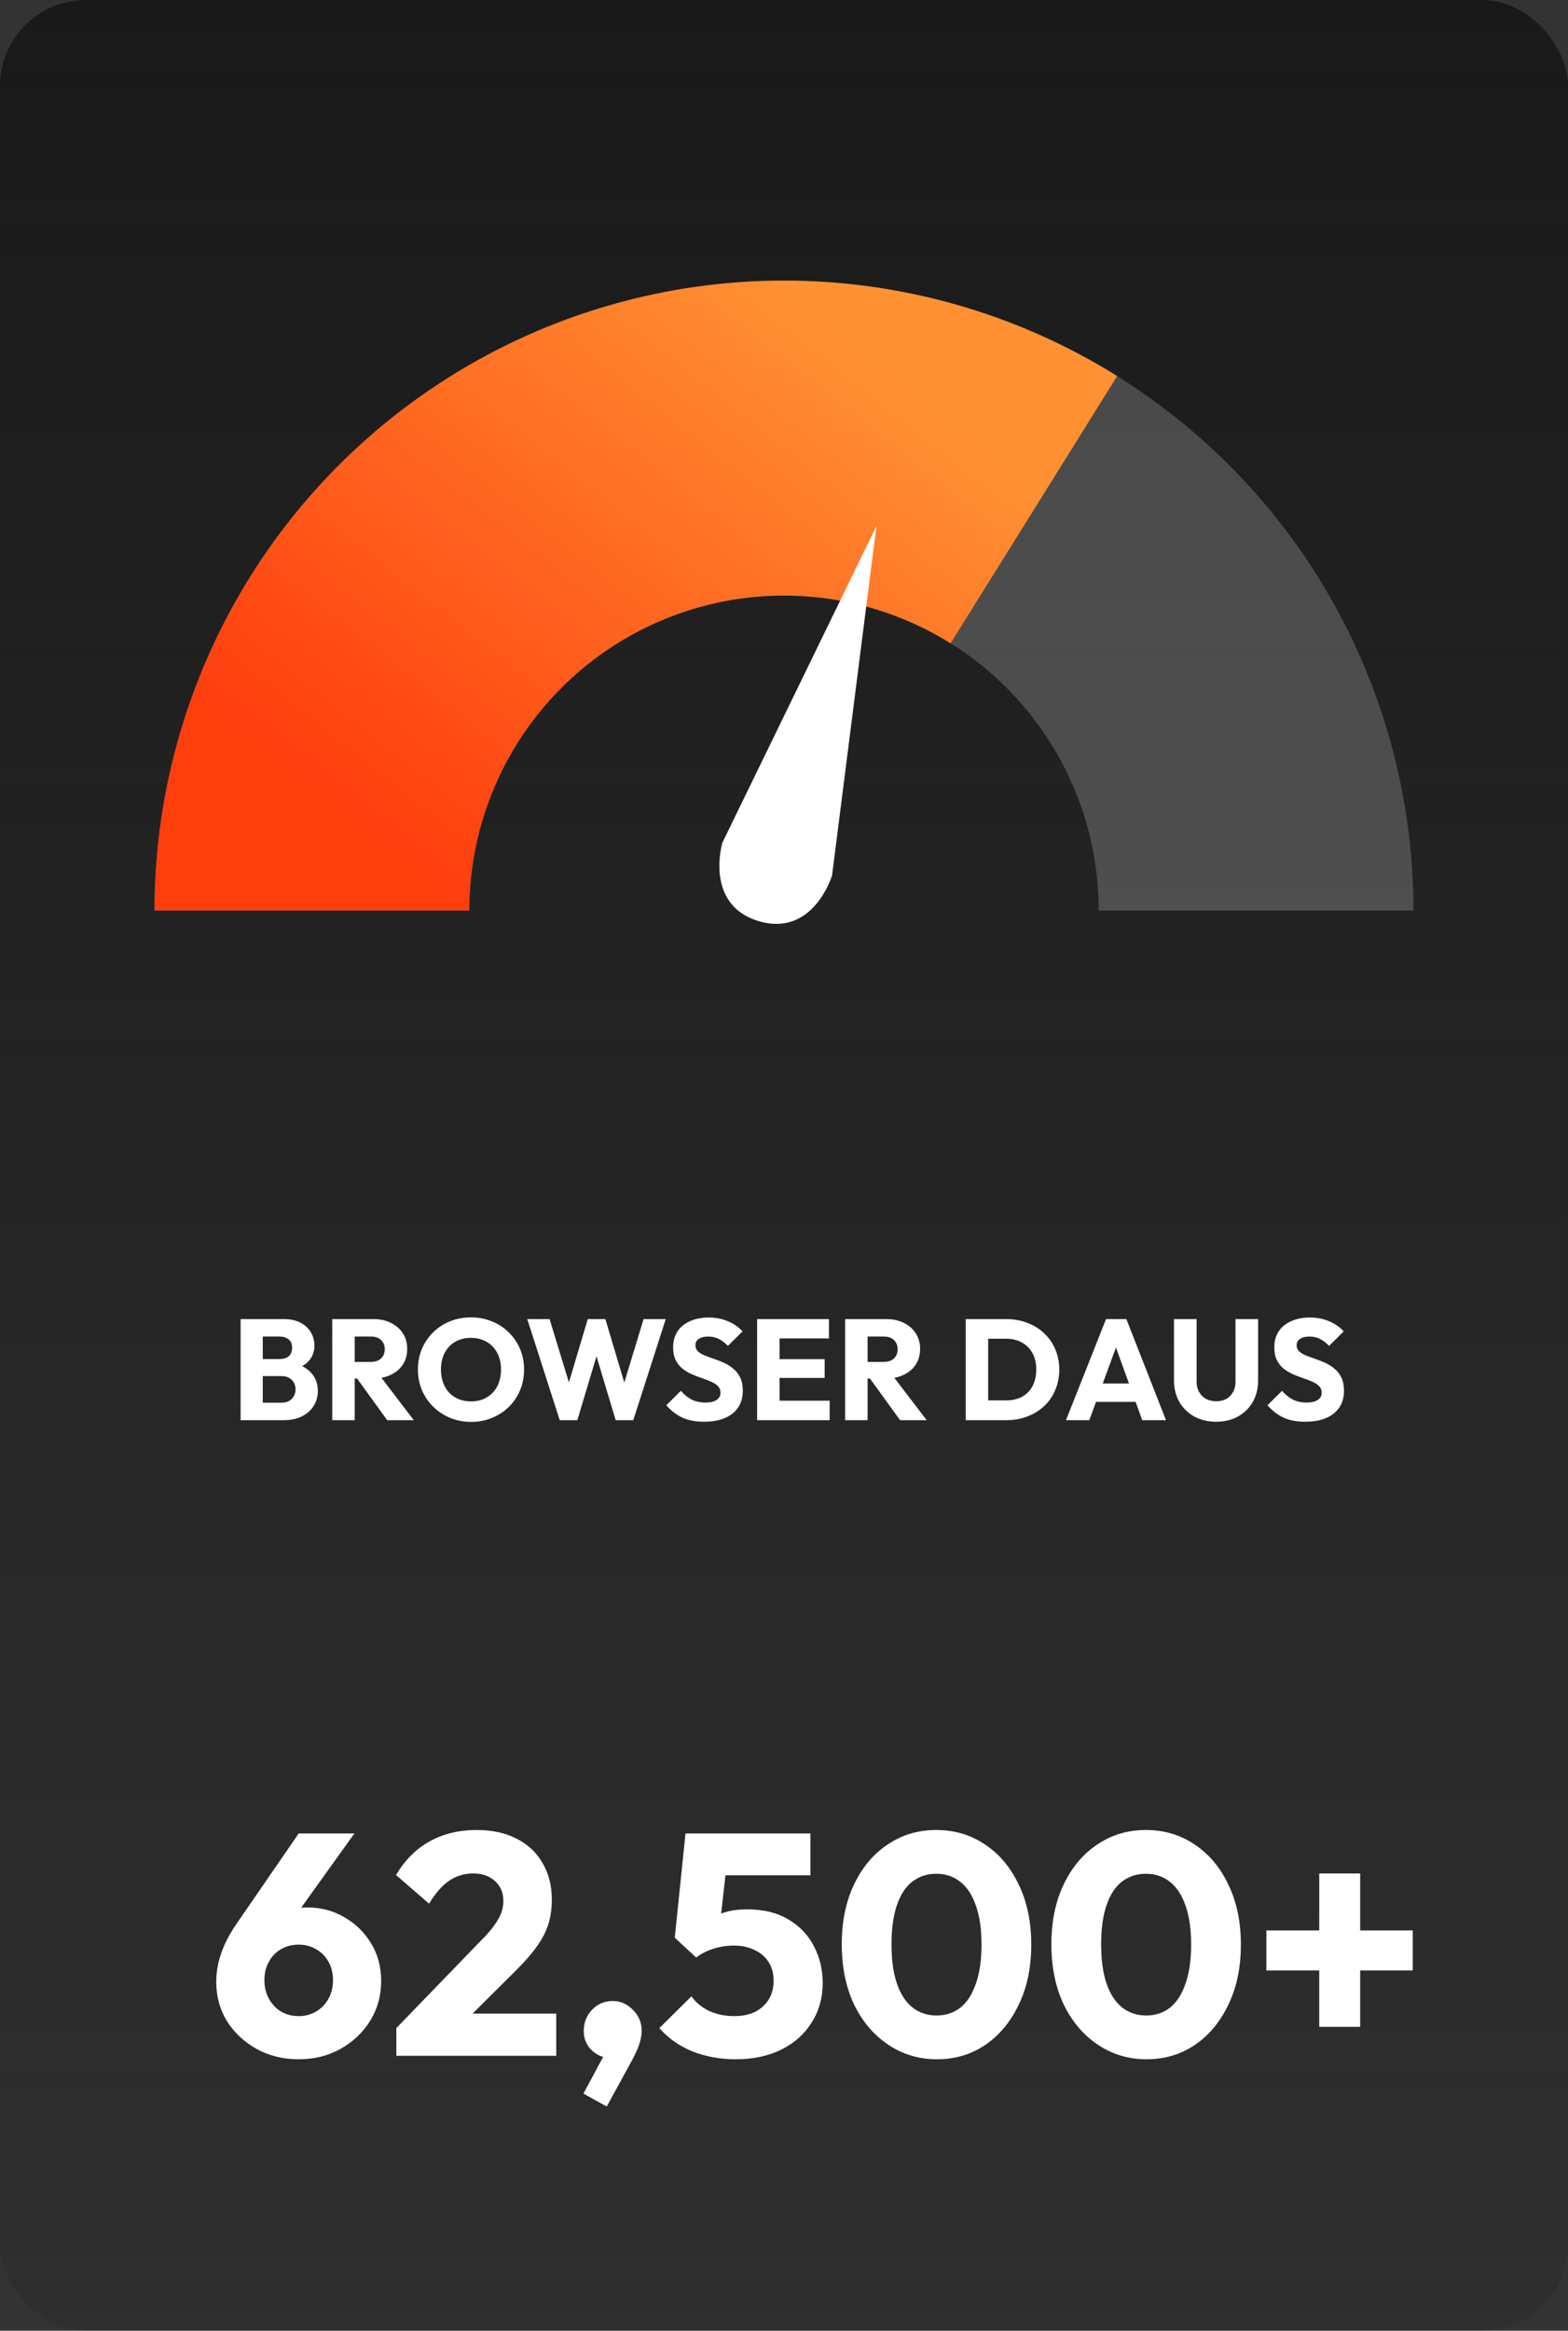 <?xml version="1.0" encoding="UTF-8"?> <svg xmlns="http://www.w3.org/2000/svg" width="274" height="407" viewBox="0 0 274 407" fill="none"><rect x="0" y="0" width="274" height="407" fill="#333333" stroke="none"/><rect width="274" height="407" rx="15" fill="url(#paint0_linear_305_19)"></rect><path opacity="0.2" d="M27 159C27 144.555 29.845 130.251 35.373 116.905C40.901 103.559 49.004 91.433 59.218 81.218C69.433 71.004 81.559 62.901 94.905 57.373C108.251 51.845 122.555 49 137 49C151.445 49 165.749 51.845 179.095 57.373C192.441 62.901 204.567 71.004 214.782 81.218C224.996 91.433 233.099 103.559 238.627 116.905C244.155 130.251 247 144.555 247 159L192 159C192 151.777 190.577 144.625 187.813 137.952C185.049 131.28 180.998 125.216 175.891 120.109C170.784 115.002 164.721 110.951 158.048 108.187C151.375 105.423 144.223 104 137 104C129.777 104 122.625 105.423 115.952 108.187C109.28 110.951 103.216 115.002 98.109 120.109C93.002 125.216 88.951 131.279 86.187 137.952C83.423 144.625 82 151.777 82 159L27 159Z" fill="white"></path><path d="M27 159C27 139.372 32.252 120.102 42.21 103.189C52.169 86.275 66.471 72.334 83.634 62.812C100.797 53.29 120.196 48.533 139.817 49.036C159.438 49.539 178.567 55.282 195.22 65.67L166.11 112.335C157.784 107.141 148.219 104.269 138.408 104.018C128.598 103.767 118.899 106.145 110.317 110.906C101.736 115.667 94.584 122.638 89.605 131.094C84.626 139.551 82 149.186 82 159L27 159Z" fill="url(#paint1_linear_305_19)"></path><path d="M153.157 91.858L145.398 152.87C145.398 152.87 142.165 163.713 132.582 160.855C122.999 157.998 126.232 147.155 126.232 147.155L153.157 91.858Z" fill="white"></path><path d="M45.044 248V244.95H49.194C49.96 244.95 50.56 244.725 50.994 244.275C51.427 243.825 51.644 243.275 51.644 242.625C51.644 242.175 51.544 241.775 51.344 241.425C51.144 241.075 50.86 240.8 50.494 240.6C50.144 240.4 49.71 240.3 49.194 240.3H45.044V237.325H48.869C49.519 237.325 50.044 237.167 50.444 236.85C50.844 236.517 51.044 236.017 51.044 235.35C51.044 234.7 50.844 234.217 50.444 233.9C50.044 233.567 49.519 233.4 48.869 233.4H45.044V230.35H49.619C50.752 230.35 51.71 230.558 52.494 230.975C53.294 231.392 53.902 231.95 54.319 232.65C54.735 233.35 54.944 234.125 54.944 234.975C54.944 236.058 54.594 236.975 53.894 237.725C53.194 238.475 52.16 238.992 50.794 239.275L50.894 237.95C52.377 238.233 53.519 238.808 54.319 239.675C55.135 240.542 55.544 241.608 55.544 242.875C55.544 243.842 55.302 244.717 54.819 245.5C54.352 246.267 53.669 246.875 52.769 247.325C51.885 247.775 50.819 248 49.569 248H45.044ZM42.044 248V230.35H45.919V248H42.044ZM61.059 240.725V237.825H64.784C65.568 237.825 66.168 237.625 66.584 237.225C67.018 236.825 67.234 236.283 67.234 235.6C67.234 234.967 67.026 234.442 66.609 234.025C66.193 233.608 65.593 233.4 64.809 233.4H61.059V230.35H65.259C66.426 230.35 67.451 230.575 68.334 231.025C69.218 231.458 69.909 232.067 70.409 232.85C70.909 233.633 71.159 234.533 71.159 235.55C71.159 236.583 70.909 237.492 70.409 238.275C69.909 239.042 69.209 239.642 68.309 240.075C67.409 240.508 66.351 240.725 65.134 240.725H61.059ZM58.059 248V230.35H61.984V248H58.059ZM67.659 248L62.159 240.4L65.759 239.425L72.309 248H67.659ZM82.353 248.3C81.02 248.3 79.787 248.067 78.653 247.6C77.537 247.133 76.553 246.483 75.704 245.65C74.853 244.817 74.195 243.85 73.728 242.75C73.262 241.633 73.028 240.433 73.028 239.15C73.028 237.85 73.262 236.65 73.728 235.55C74.195 234.45 74.845 233.492 75.678 232.675C76.512 231.842 77.487 231.2 78.603 230.75C79.737 230.283 80.97 230.05 82.303 230.05C83.62 230.05 84.837 230.283 85.954 230.75C87.087 231.2 88.07 231.842 88.903 232.675C89.754 233.492 90.412 234.458 90.879 235.575C91.345 236.675 91.579 237.875 91.579 239.175C91.579 240.458 91.345 241.658 90.879 242.775C90.412 243.875 89.762 244.842 88.928 245.675C88.095 246.492 87.112 247.133 85.978 247.6C84.862 248.067 83.653 248.3 82.353 248.3ZM82.303 244.725C83.353 244.725 84.27 244.492 85.053 244.025C85.853 243.558 86.47 242.908 86.903 242.075C87.337 241.225 87.553 240.25 87.553 239.15C87.553 238.317 87.428 237.567 87.178 236.9C86.928 236.217 86.57 235.633 86.103 235.15C85.637 234.65 85.079 234.275 84.428 234.025C83.795 233.758 83.087 233.625 82.303 233.625C81.254 233.625 80.329 233.858 79.528 234.325C78.745 234.775 78.137 235.417 77.704 236.25C77.27 237.067 77.053 238.033 77.053 239.15C77.053 239.983 77.178 240.742 77.428 241.425C77.678 242.108 78.028 242.7 78.478 243.2C78.945 243.683 79.504 244.058 80.153 244.325C80.803 244.592 81.52 244.725 82.303 244.725ZM97.811 248L92.136 230.35H96.036L100.186 243.925H98.661L102.711 230.35H105.786L109.836 243.925H108.336L112.461 230.35H116.336L110.661 248H107.586L103.511 234.425H104.961L100.886 248H97.811ZM123.027 248.275C121.577 248.275 120.327 248.042 119.277 247.575C118.244 247.092 117.294 246.367 116.427 245.4L118.977 242.875C119.544 243.525 120.169 244.033 120.852 244.4C121.552 244.75 122.361 244.925 123.277 244.925C124.111 244.925 124.752 244.775 125.202 244.475C125.669 244.175 125.902 243.758 125.902 243.225C125.902 242.742 125.752 242.35 125.452 242.05C125.152 241.75 124.752 241.492 124.252 241.275C123.769 241.058 123.227 240.85 122.627 240.65C122.044 240.45 121.461 240.225 120.877 239.975C120.294 239.708 119.752 239.383 119.252 239C118.769 238.6 118.377 238.108 118.077 237.525C117.777 236.925 117.627 236.175 117.627 235.275C117.627 234.192 117.886 233.258 118.402 232.475C118.936 231.692 119.669 231.1 120.602 230.7C121.536 230.283 122.611 230.075 123.827 230.075C125.061 230.075 126.186 230.292 127.202 230.725C128.236 231.158 129.086 231.75 129.752 232.5L127.202 235.025C126.669 234.475 126.127 234.067 125.577 233.8C125.044 233.533 124.436 233.4 123.752 233.4C123.069 233.4 122.527 233.533 122.127 233.8C121.727 234.05 121.527 234.417 121.527 234.9C121.527 235.35 121.677 235.717 121.977 236C122.277 236.267 122.669 236.5 123.152 236.7C123.652 236.9 124.194 237.1 124.777 237.3C125.377 237.5 125.969 237.733 126.552 238C127.136 238.267 127.669 238.608 128.152 239.025C128.652 239.425 129.052 239.942 129.352 240.575C129.652 241.192 129.802 241.958 129.802 242.875C129.802 244.558 129.202 245.883 128.002 246.85C126.802 247.8 125.144 248.275 123.027 248.275ZM132.303 248V230.35H136.228V248H132.303ZM135.303 248V244.6H144.978V248H135.303ZM135.303 240.625V237.35H144.103V240.625H135.303ZM135.303 233.725V230.35H144.853V233.725H135.303ZM150.683 240.725V237.825H154.408C155.192 237.825 155.792 237.625 156.208 237.225C156.642 236.825 156.858 236.283 156.858 235.6C156.858 234.967 156.65 234.442 156.233 234.025C155.817 233.608 155.217 233.4 154.433 233.4H150.683V230.35H154.883C156.05 230.35 157.075 230.575 157.958 231.025C158.842 231.458 159.533 232.067 160.033 232.85C160.533 233.633 160.783 234.533 160.783 235.55C160.783 236.583 160.533 237.492 160.033 238.275C159.533 239.042 158.833 239.642 157.933 240.075C157.033 240.508 155.975 240.725 154.758 240.725H150.683ZM147.683 248V230.35H151.608V248H147.683ZM157.283 248L151.783 240.4L155.383 239.425L161.933 248H157.283ZM171.403 248V244.55H175.778C176.844 244.55 177.778 244.342 178.578 243.925C179.378 243.492 179.994 242.867 180.428 242.05C180.861 241.233 181.078 240.267 181.078 239.15C181.078 238.033 180.853 237.075 180.403 236.275C179.969 235.475 179.353 234.858 178.553 234.425C177.769 233.992 176.844 233.775 175.778 233.775H171.278V230.35H175.828C177.161 230.35 178.386 230.567 179.503 231C180.636 231.417 181.619 232.025 182.453 232.825C183.303 233.608 183.953 234.542 184.403 235.625C184.869 236.692 185.103 237.875 185.103 239.175C185.103 240.458 184.869 241.642 184.403 242.725C183.953 243.808 183.311 244.742 182.478 245.525C181.644 246.308 180.661 246.917 179.528 247.35C178.411 247.783 177.194 248 175.878 248H171.403ZM168.753 248V230.35H172.678V248H168.753ZM186.275 248L193.275 230.35H196.825L203.75 248H199.6L194.3 233.35H195.725L190.35 248H186.275ZM190.25 244.8V241.6H199.875V244.8H190.25ZM212.523 248.275C211.073 248.275 209.789 247.967 208.673 247.35C207.573 246.733 206.706 245.883 206.073 244.8C205.456 243.7 205.148 242.45 205.148 241.05V230.35H209.098V241.275C209.098 241.975 209.248 242.583 209.548 243.1C209.848 243.617 210.256 244.017 210.773 244.3C211.306 244.567 211.889 244.7 212.523 244.7C213.189 244.7 213.773 244.567 214.273 244.3C214.773 244.017 215.164 243.625 215.448 243.125C215.748 242.608 215.898 242 215.898 241.3V230.35H219.848V241.075C219.848 242.475 219.539 243.717 218.923 244.8C218.306 245.883 217.448 246.733 216.348 247.35C215.248 247.967 213.973 248.275 212.523 248.275ZM228.081 248.275C226.631 248.275 225.381 248.042 224.331 247.575C223.298 247.092 222.348 246.367 221.481 245.4L224.031 242.875C224.598 243.525 225.223 244.033 225.906 244.4C226.606 244.75 227.414 244.925 228.331 244.925C229.164 244.925 229.806 244.775 230.256 244.475C230.723 244.175 230.956 243.758 230.956 243.225C230.956 242.742 230.806 242.35 230.506 242.05C230.206 241.75 229.806 241.492 229.306 241.275C228.823 241.058 228.281 240.85 227.681 240.65C227.098 240.45 226.514 240.225 225.931 239.975C225.348 239.708 224.806 239.383 224.306 239C223.823 238.6 223.431 238.108 223.131 237.525C222.831 236.925 222.681 236.175 222.681 235.275C222.681 234.192 222.939 233.258 223.456 232.475C223.989 231.692 224.723 231.1 225.656 230.7C226.589 230.283 227.664 230.075 228.881 230.075C230.114 230.075 231.239 230.292 232.256 230.725C233.289 231.158 234.139 231.75 234.806 232.5L232.256 235.025C231.723 234.475 231.181 234.067 230.631 233.8C230.098 233.533 229.489 233.4 228.806 233.4C228.123 233.4 227.581 233.533 227.181 233.8C226.781 234.05 226.581 234.417 226.581 234.9C226.581 235.35 226.731 235.717 227.031 236C227.331 236.267 227.723 236.5 228.206 236.7C228.706 236.9 229.248 237.1 229.831 237.3C230.431 237.5 231.023 237.733 231.606 238C232.189 238.267 232.723 238.608 233.206 239.025C233.706 239.425 234.106 239.942 234.406 240.575C234.706 241.192 234.856 241.958 234.856 242.875C234.856 244.558 234.256 245.883 233.056 246.85C231.856 247.8 230.198 248.275 228.081 248.275Z" fill="white"></path><path d="M52.196 359.605C49.482 359.605 47.026 359 44.826 357.79C42.662 356.58 40.939 354.967 39.656 352.95C38.409 350.897 37.786 348.605 37.786 346.075C37.786 342.775 38.941 339.438 41.251 336.065L52.196 320.17H61.931L49.776 337.11L46.531 337.385C47.044 336.505 47.576 335.753 48.126 335.13C48.712 334.47 49.446 333.975 50.326 333.645C51.206 333.278 52.324 333.095 53.681 333.095C56.101 333.095 58.264 333.663 60.171 334.8C62.114 335.9 63.672 337.422 64.846 339.365C66.019 341.272 66.606 343.472 66.606 345.965C66.606 348.495 65.964 350.805 64.681 352.895C63.397 354.948 61.674 356.58 59.511 357.79C57.347 359 54.909 359.605 52.196 359.605ZM52.196 352.07C53.332 352.07 54.359 351.795 55.276 351.245C56.192 350.695 56.907 349.943 57.421 348.99C57.934 348.037 58.191 346.973 58.191 345.8C58.191 344.59 57.934 343.527 57.421 342.61C56.907 341.657 56.192 340.923 55.276 340.41C54.359 339.86 53.332 339.585 52.196 339.585C51.022 339.585 49.977 339.86 49.061 340.41C48.181 340.923 47.484 341.657 46.971 342.61C46.457 343.527 46.201 344.59 46.201 345.8C46.201 346.973 46.457 348.037 46.971 348.99C47.484 349.943 48.181 350.695 49.061 351.245C49.977 351.795 51.022 352.07 52.196 352.07ZM69.259 354.16L84.164 338.76C85.081 337.843 85.814 337 86.364 336.23C86.914 335.46 87.317 334.745 87.574 334.085C87.831 333.388 87.959 332.692 87.959 331.995C87.959 330.492 87.464 329.318 86.474 328.475C85.521 327.595 84.256 327.155 82.679 327.155C81.139 327.155 79.746 327.577 78.499 328.42C77.289 329.227 76.116 330.565 74.979 332.435L69.204 327.43C70.744 324.827 72.706 322.865 75.089 321.545C77.472 320.225 80.204 319.565 83.284 319.565C85.961 319.565 88.271 320.06 90.214 321.05C92.194 322.04 93.716 323.452 94.779 325.285C95.879 327.118 96.429 329.263 96.429 331.72C96.429 333.26 96.227 334.69 95.824 336.01C95.421 337.293 94.761 338.577 93.844 339.86C92.964 341.107 91.772 342.482 90.269 343.985L79.929 354.27L69.259 354.16ZM69.259 359V354.16L76.574 351.63H97.199V359H69.259ZM101.954 365.6L105.969 358.12L108.444 357.405C108.187 357.955 107.876 358.413 107.509 358.78C107.142 359.11 106.721 359.275 106.244 359.275C105.181 359.275 104.209 358.835 103.329 357.955C102.449 357.075 102.009 355.975 102.009 354.655C102.009 353.225 102.486 351.997 103.439 350.97C104.429 349.943 105.639 349.43 107.069 349.43C108.426 349.43 109.599 349.943 110.589 350.97C111.616 351.96 112.129 353.188 112.129 354.655C112.129 355.242 112.019 355.92 111.799 356.69C111.579 357.46 111.139 358.468 110.479 359.715L106.024 367.855L101.954 365.6ZM128.53 359.605C125.853 359.605 123.342 359.147 120.995 358.23C118.685 357.277 116.76 355.92 115.22 354.16L120.83 348.605C121.527 349.632 122.535 350.475 123.855 351.135C125.212 351.758 126.678 352.07 128.255 352.07C129.648 352.07 130.858 351.832 131.885 351.355C132.912 350.842 133.718 350.127 134.305 349.21C134.892 348.257 135.185 347.157 135.185 345.91C135.185 344.627 134.892 343.527 134.305 342.61C133.718 341.693 132.893 340.997 131.83 340.52C130.803 340.007 129.63 339.75 128.31 339.75C126.99 339.75 125.78 339.933 124.68 340.3C123.58 340.63 122.572 341.143 121.655 341.84L122.37 336.34C123.213 335.68 124.02 335.148 124.79 334.745C125.56 334.305 126.403 333.975 127.32 333.755C128.237 333.535 129.318 333.425 130.565 333.425C133.425 333.425 135.827 334.012 137.77 335.185C139.75 336.358 141.235 337.917 142.225 339.86C143.252 341.803 143.765 343.948 143.765 346.295C143.765 348.862 143.123 351.153 141.84 353.17C140.593 355.187 138.833 356.763 136.56 357.9C134.287 359.037 131.61 359.605 128.53 359.605ZM121.655 341.84L117.915 338.375L119.785 320.17H127.595L125.56 338.21L121.655 341.84ZM120.94 327.485L119.785 320.17H141.62V327.485H120.94ZM163.706 359.605C160.59 359.605 157.766 358.762 155.236 357.075C152.706 355.388 150.708 353.042 149.241 350.035C147.811 346.992 147.096 343.49 147.096 339.53C147.096 335.533 147.811 332.05 149.241 329.08C150.671 326.073 152.633 323.745 155.126 322.095C157.62 320.408 160.443 319.565 163.596 319.565C166.786 319.565 169.628 320.408 172.121 322.095C174.615 323.745 176.576 326.073 178.006 329.08C179.473 332.087 180.206 335.588 180.206 339.585C180.206 343.582 179.473 347.083 178.006 350.09C176.576 353.097 174.615 355.443 172.121 357.13C169.665 358.78 166.86 359.605 163.706 359.605ZM163.651 351.96C165.265 351.96 166.658 351.502 167.831 350.585C169.005 349.632 169.903 348.238 170.526 346.405C171.186 344.535 171.516 342.262 171.516 339.585C171.516 336.872 171.186 334.598 170.526 332.765C169.903 330.932 169.005 329.557 167.831 328.64C166.658 327.687 165.246 327.21 163.596 327.21C162.02 327.21 160.626 327.668 159.416 328.585C158.243 329.502 157.345 330.877 156.721 332.71C156.098 334.543 155.786 336.817 155.786 339.53C155.786 342.243 156.098 344.517 156.721 346.35C157.345 348.183 158.243 349.577 159.416 350.53C160.626 351.483 162.038 351.96 163.651 351.96ZM200.337 359.605C197.221 359.605 194.397 358.762 191.867 357.075C189.337 355.388 187.339 353.042 185.872 350.035C184.442 346.992 183.727 343.49 183.727 339.53C183.727 335.533 184.442 332.05 185.872 329.08C187.302 326.073 189.264 323.745 191.757 322.095C194.251 320.408 197.074 319.565 200.227 319.565C203.417 319.565 206.259 320.408 208.752 322.095C211.246 323.745 213.207 326.073 214.637 329.08C216.104 332.087 216.837 335.588 216.837 339.585C216.837 343.582 216.104 347.083 214.637 350.09C213.207 353.097 211.246 355.443 208.752 357.13C206.296 358.78 203.491 359.605 200.337 359.605ZM200.282 351.96C201.896 351.96 203.289 351.502 204.462 350.585C205.636 349.632 206.534 348.238 207.157 346.405C207.817 344.535 208.147 342.262 208.147 339.585C208.147 336.872 207.817 334.598 207.157 332.765C206.534 330.932 205.636 329.557 204.462 328.64C203.289 327.687 201.877 327.21 200.227 327.21C198.651 327.21 197.257 327.668 196.047 328.585C194.874 329.502 193.976 330.877 193.352 332.71C192.729 334.543 192.417 336.817 192.417 339.53C192.417 342.243 192.729 344.517 193.352 346.35C193.976 348.183 194.874 349.577 196.047 350.53C197.257 351.483 198.669 351.96 200.282 351.96ZM221.293 344.095V337.11H246.868V344.095H221.293ZM230.533 327.155H237.683V353.94H230.533V327.155Z" fill="white"></path><defs><linearGradient id="paint0_linear_305_19" x1="137" y1="0" x2="137" y2="407" gradientUnits="userSpaceOnUse"><stop stop-color="#191919"></stop><stop offset="1" stop-color="#1E1E1E" stop-opacity="0.2"></stop></linearGradient><linearGradient id="paint1_linear_305_19" x1="63" y1="142.5" x2="137" y2="49" gradientUnits="userSpaceOnUse"><stop stop-color="#FF3E0E"></stop><stop offset="1" stop-color="#FF9133"></stop></linearGradient></defs></svg> 